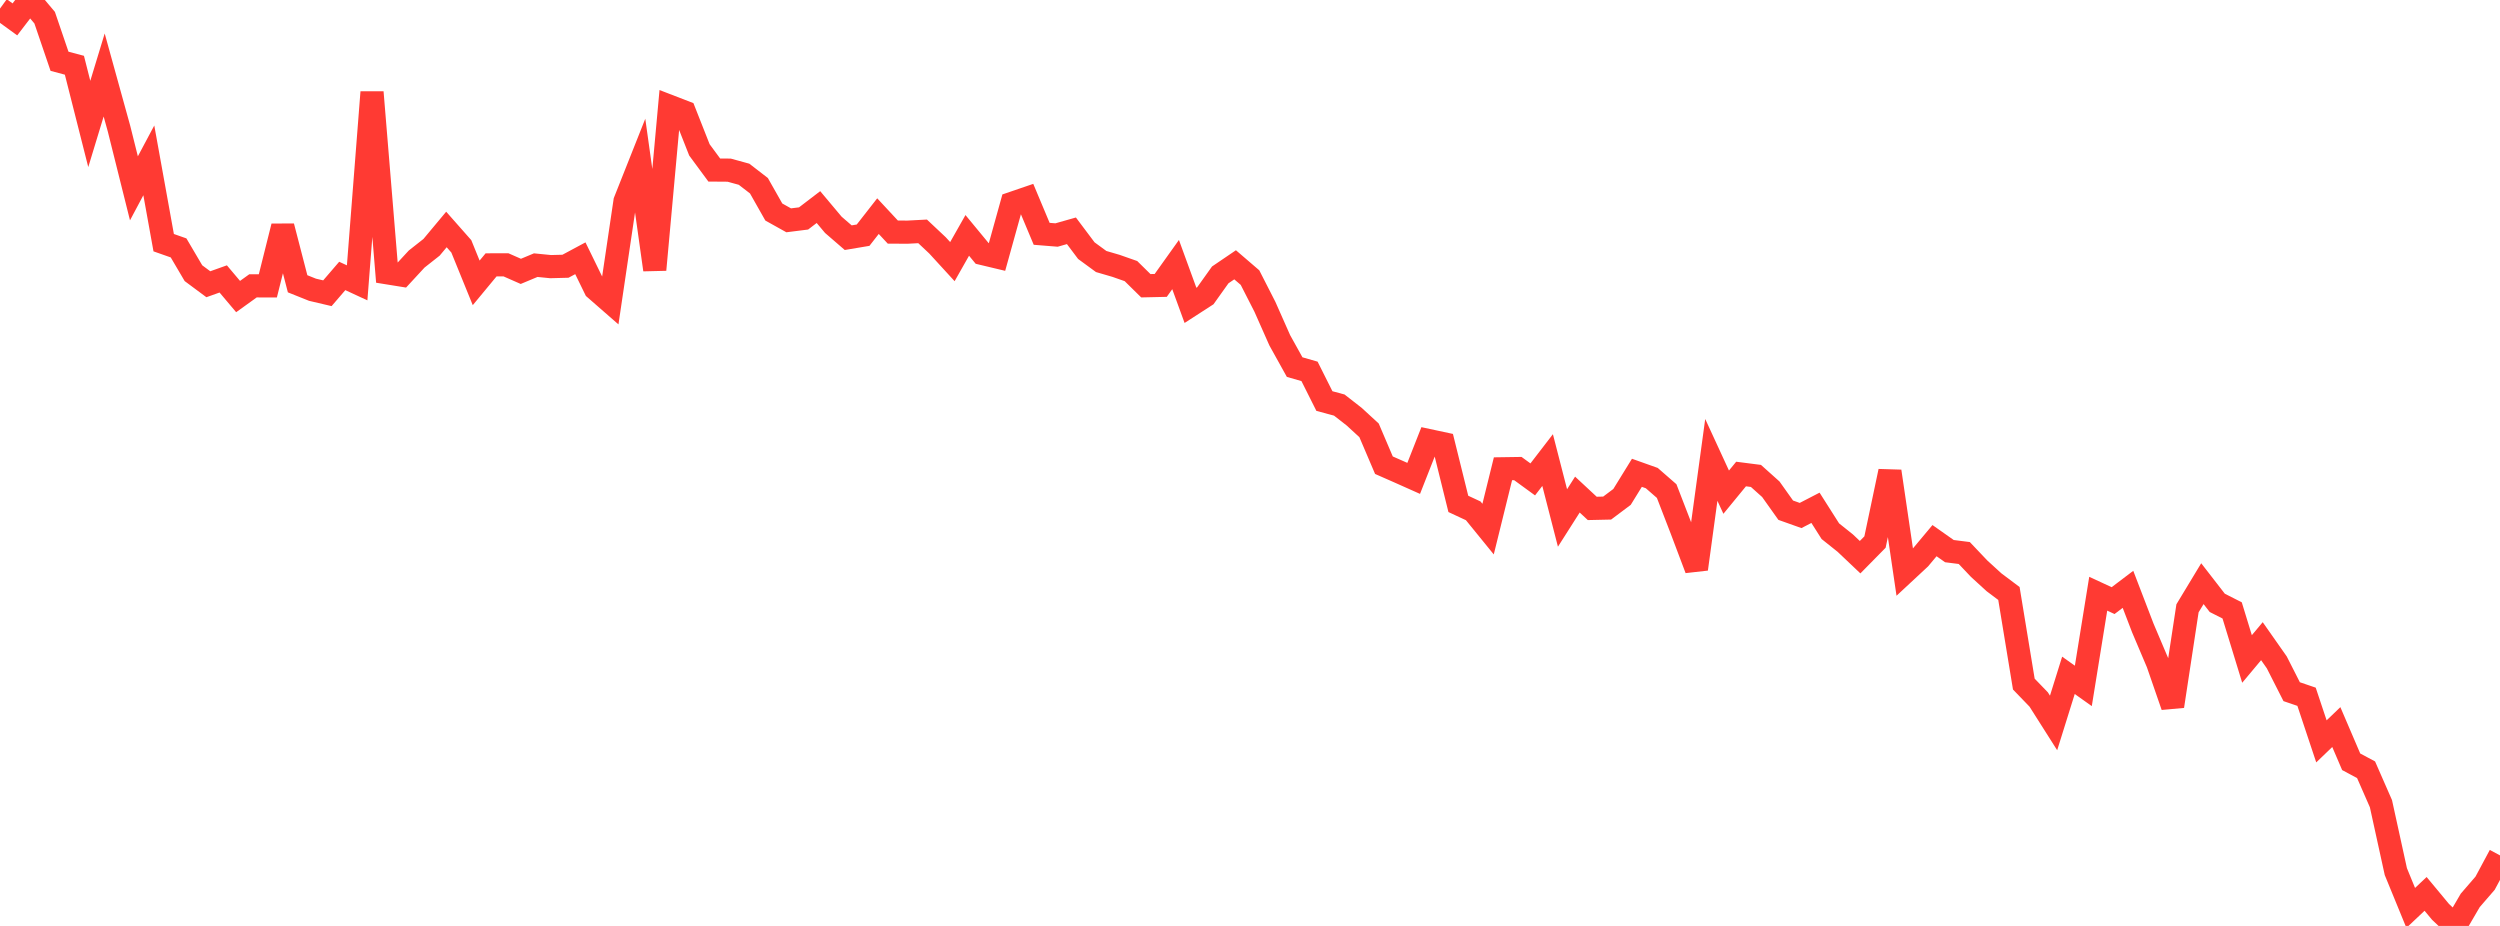 <?xml version="1.0" standalone="no"?>
<!DOCTYPE svg PUBLIC "-//W3C//DTD SVG 1.1//EN" "http://www.w3.org/Graphics/SVG/1.1/DTD/svg11.dtd">

<svg width="135" height="50" viewBox="0 0 135 50" preserveAspectRatio="none" 
  xmlns="http://www.w3.org/2000/svg"
  xmlns:xlink="http://www.w3.org/1999/xlink">


<polyline points="0.0, 0.463 0.804, 1.047 1.607, 0.0 2.411, 0.954 3.214, 3.309 4.018, 3.523 4.821, 6.694 5.625, 4.05 6.429, 6.955 7.232, 10.17 8.036, 8.66 8.839, 13.104 9.643, 13.387 10.446, 14.752 11.25, 15.349 12.054, 15.062 12.857, 16.014 13.661, 15.436 14.464, 15.437 15.268, 12.223 16.071, 15.324 16.875, 15.646 17.679, 15.835 18.482, 14.901 19.286, 15.274 20.089, 4.978 20.893, 14.728 21.696, 14.858 22.5, 13.988 23.304, 13.354 24.107, 12.392 24.911, 13.303 25.714, 15.275 26.518, 14.303 27.321, 14.3 28.125, 14.654 28.929, 14.318 29.732, 14.398 30.536, 14.377 31.339, 13.946 32.143, 15.593 32.946, 16.294 33.75, 10.865 34.554, 8.839 35.357, 14.567 36.161, 5.743 36.964, 6.053 37.768, 8.093 38.571, 9.182 39.375, 9.188 40.179, 9.409 40.982, 10.029 41.786, 11.449 42.589, 11.897 43.393, 11.796 44.196, 11.182 45.0, 12.14 45.804, 12.835 46.607, 12.7 47.411, 11.671 48.214, 12.534 49.018, 12.536 49.821, 12.494 50.625, 13.25 51.429, 14.128 52.232, 12.711 53.036, 13.685 53.839, 13.877 54.643, 10.984 55.446, 10.709 56.25, 12.626 57.054, 12.691 57.857, 12.463 58.661, 13.534 59.464, 14.122 60.268, 14.357 61.071, 14.639 61.875, 15.43 62.679, 15.412 63.482, 14.287 64.286, 16.49 65.089, 15.971 65.893, 14.844 66.696, 14.299 67.5, 14.99 68.304, 16.565 69.107, 18.376 69.911, 19.823 70.714, 20.054 71.518, 21.657 72.321, 21.873 73.125, 22.5 73.929, 23.239 74.732, 25.121 75.536, 25.475 76.339, 25.833 77.143, 23.789 77.946, 23.961 78.75, 27.21 79.554, 27.585 80.357, 28.572 81.161, 25.314 81.964, 25.302 82.768, 25.888 83.571, 24.844 84.375, 27.971 85.179, 26.707 85.982, 27.454 86.786, 27.436 87.589, 26.834 88.393, 25.531 89.196, 25.817 90.0, 26.518 90.804, 28.599 91.607, 30.728 92.411, 24.834 93.214, 26.577 94.018, 25.597 94.821, 25.7 95.625, 26.42 96.429, 27.551 97.232, 27.837 98.036, 27.421 98.839, 28.685 99.643, 29.327 100.446, 30.088 101.25, 29.271 102.054, 25.451 102.857, 30.903 103.661, 30.155 104.464, 29.195 105.268, 29.761 106.071, 29.863 106.875, 30.711 107.679, 31.445 108.482, 32.048 109.286, 36.94 110.089, 37.772 110.893, 39.039 111.696, 36.468 112.5, 37.039 113.304, 32.061 114.107, 32.433 114.911, 31.824 115.714, 33.916 116.518, 35.812 117.321, 38.134 118.125, 32.849 118.929, 31.518 119.732, 32.554 120.536, 32.962 121.339, 35.584 122.143, 34.624 122.946, 35.768 123.75, 37.351 124.554, 37.625 125.357, 40.034 126.161, 39.262 126.964, 41.136 127.768, 41.566 128.571, 43.399 129.375, 47.066 130.179, 49.027 130.982, 48.27 131.786, 49.238 132.589, 50.0 133.393, 48.621 134.196, 47.692 135.0, 46.192" fill="none" stroke="#ff3a33" stroke-width="1.25"/>

</svg>